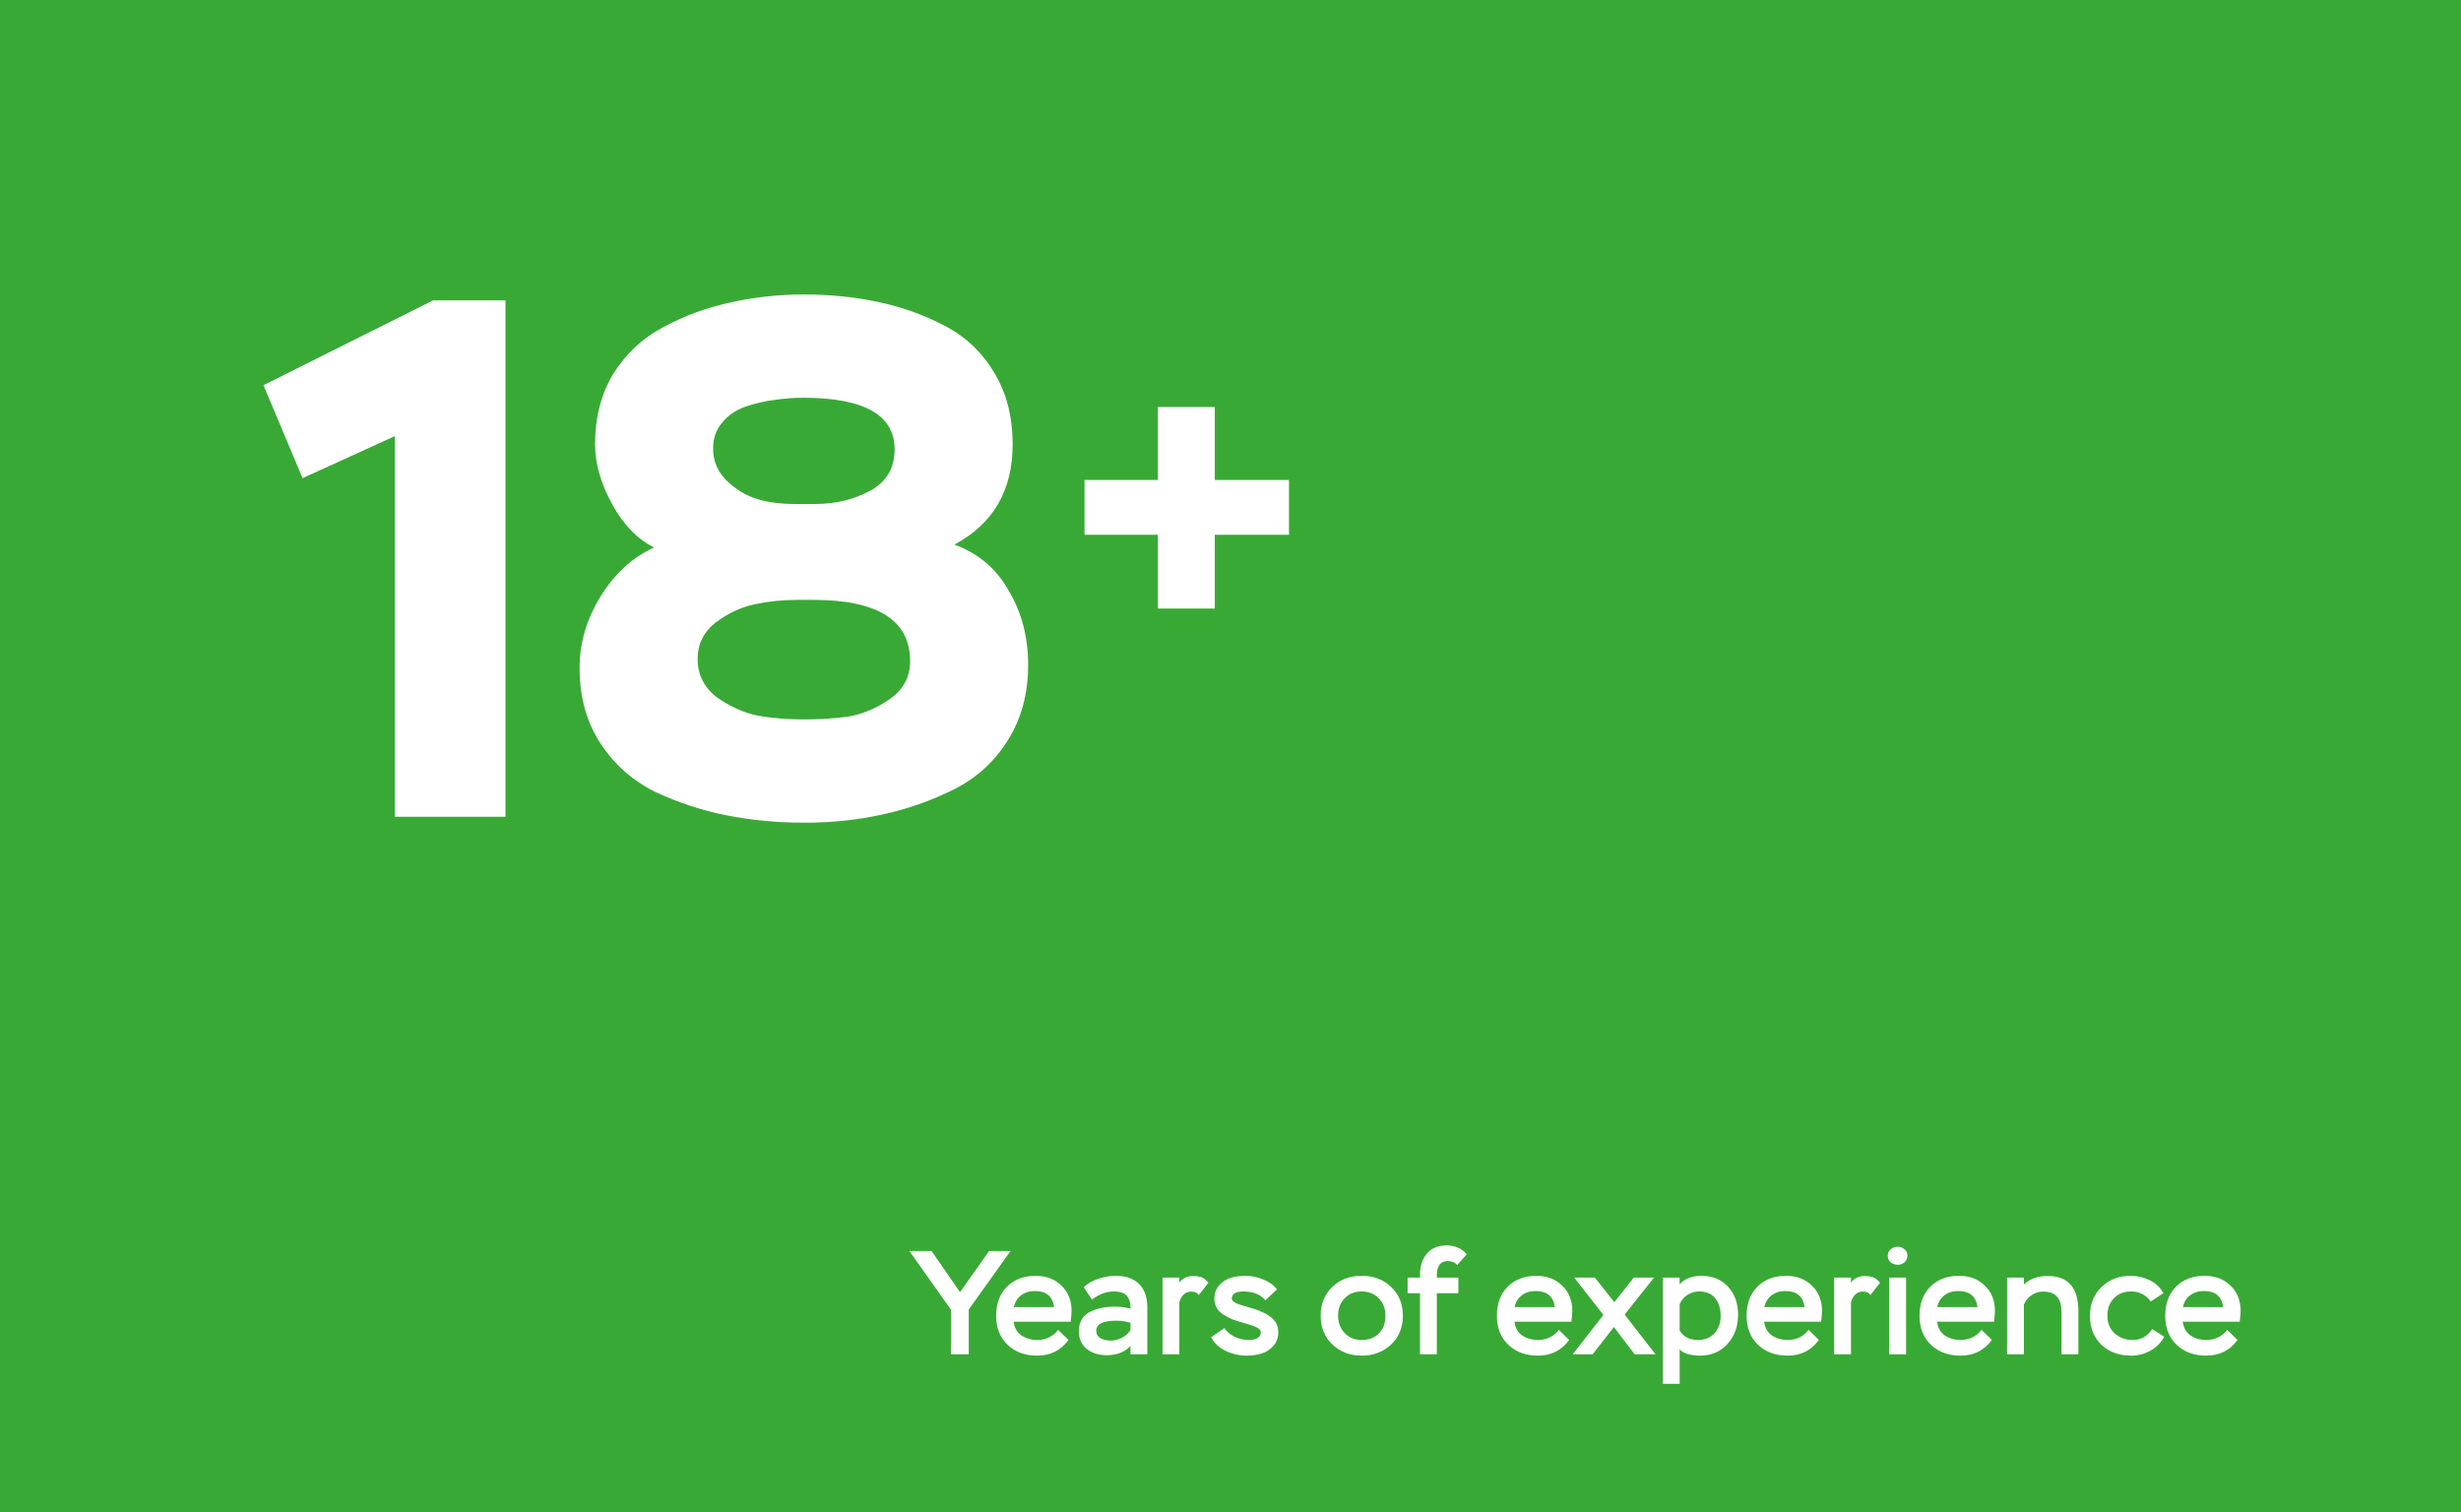 <?xml version="1.0" encoding="UTF-8"?> <svg xmlns="http://www.w3.org/2000/svg" width="467" height="287" viewBox="0 0 467 287" fill="none"><rect width="467" height="287" fill="#39A935"></rect><path d="M219.72 101.48H205.8V91.08H219.72V77.24H230.52V91.08H244.6V101.48H230.52V115.48H219.72V101.48Z" fill="white"></path><path d="M57.42 90.74L50 73.1L82.2 57H95.92V155H74.92V82.76L57.42 90.74ZM150.721 95.64H154.641C158.561 95.64 162.061 94.8 165.141 93.12C168.221 91.44 169.761 88.827 169.761 85.28C169.761 78.747 163.975 75.48 152.401 75.48C150.535 75.48 148.715 75.62 146.941 75.9C145.261 76.087 143.441 76.507 141.481 77.16C139.615 77.813 138.121 78.84 137.001 80.24C135.881 81.547 135.321 83.18 135.321 85.14C135.321 88.127 136.721 90.6 139.521 92.56C142.135 94.613 145.868 95.64 150.721 95.64ZM154.361 113.84H151.141C148.435 113.84 145.775 114.12 143.161 114.68C140.548 115.24 138.075 116.407 135.741 118.18C133.501 119.953 132.381 122.24 132.381 125.04C132.381 128.027 133.595 130.453 136.021 132.32C138.541 134.093 141.155 135.26 143.861 135.82C146.568 136.287 149.461 136.52 152.541 136.52C155.621 136.52 158.468 136.333 161.081 135.96C163.788 135.493 166.401 134.373 168.921 132.6C171.441 130.827 172.701 128.447 172.701 125.46C172.701 117.713 166.588 113.84 154.361 113.84ZM167.381 154.58C162.715 155.607 157.815 156.12 152.681 156.12C147.548 156.12 142.601 155.653 137.841 154.72C133.175 153.787 128.648 152.293 124.261 150.24C119.968 148.093 116.515 145.013 113.901 141C111.288 136.987 109.981 132.227 109.981 126.72C109.981 122.053 111.288 117.573 113.901 113.28C116.608 108.893 120.015 105.767 124.121 103.9C120.948 102.313 118.288 99.56 116.141 95.64C113.995 91.72 112.921 87.94 112.921 84.3C112.921 79.167 114.088 74.687 116.421 70.86C118.848 67.033 122.021 64.093 125.941 62.04C129.955 59.893 134.155 58.353 138.541 57.42C143.021 56.393 147.688 55.88 152.541 55.88C157.488 55.88 162.155 56.347 166.541 57.28C171.021 58.213 175.221 59.707 179.141 61.76C183.155 63.813 186.328 66.8 188.661 70.72C190.995 74.547 192.161 79.073 192.161 84.3C192.161 93.073 188.475 99.42 181.101 103.34C185.675 105.02 189.128 107.96 191.461 112.16C193.888 116.267 195.101 120.933 195.101 126.16C195.101 131.667 193.795 136.473 191.181 140.58C188.661 144.593 185.255 147.673 180.961 149.82C176.668 151.967 172.141 153.553 167.381 154.58Z" fill="white"></path><path d="M187.694 237.4H191.754L183.83 248.516V257H180.442V248.516L172.574 237.4H176.774L182.178 245.212L187.694 237.4ZM200.791 252.352L202.751 254.284C201.295 256.263 199.325 257.252 196.843 257.252C194.509 257.252 192.624 256.561 191.187 255.18C189.749 253.799 189.031 251.969 189.031 249.692C189.031 247.396 189.712 245.557 191.075 244.176C192.456 242.795 194.267 242.104 196.507 242.104C198.523 242.104 200.165 242.729 201.435 243.98C202.704 245.212 203.339 246.808 203.339 248.768C203.339 249.253 203.283 249.935 203.171 250.812H192.363C192.493 251.951 192.979 252.819 193.819 253.416C194.677 253.995 195.704 254.284 196.899 254.284C197.645 254.284 198.373 254.116 199.083 253.78C199.792 253.425 200.361 252.949 200.791 252.352ZM196.367 244.988C195.359 244.988 194.491 245.259 193.763 245.8C193.053 246.341 192.596 247.088 192.391 248.04H200.035C199.755 246.005 198.532 244.988 196.367 244.988ZM207.212 246.612L205.644 244.26C206.372 243.569 207.296 243.037 208.416 242.664C209.536 242.291 210.647 242.104 211.748 242.104C213.671 242.104 215.145 242.627 216.172 243.672C217.199 244.699 217.712 246.173 217.712 248.096V257H214.52V255.404C213.456 256.58 211.953 257.168 210.012 257.168C208.5 257.168 207.24 256.776 206.232 255.992C205.224 255.189 204.72 254.051 204.72 252.576C204.72 251.68 204.925 250.915 205.336 250.28C205.747 249.645 206.307 249.169 207.016 248.852C207.725 248.535 208.444 248.311 209.172 248.18C209.9 248.031 210.684 247.956 211.524 247.956C212.625 247.956 213.624 248.087 214.52 248.348C214.557 247.321 214.333 246.509 213.848 245.912C213.363 245.352 212.541 245.072 211.384 245.072C209.947 245.072 208.556 245.585 207.212 246.612ZM210.712 254.396C211.477 254.396 212.205 254.219 212.896 253.864C213.587 253.509 214.128 253.024 214.52 252.408V251.008C213.587 250.747 212.7 250.616 211.86 250.616C209.303 250.616 208.024 251.26 208.024 252.548C208.024 253.183 208.295 253.649 208.836 253.948C209.396 254.247 210.021 254.396 210.712 254.396ZM223.793 257H220.601V242.44H223.793V243.42C223.887 243.233 224.055 243.047 224.297 242.86C224.839 242.375 225.548 242.132 226.425 242.132C226.929 242.132 227.433 242.207 227.937 242.356C228.423 242.524 228.88 242.879 229.309 243.42L227.489 245.744C227.209 245.315 226.724 245.1 226.033 245.1C225.455 245.1 224.969 245.296 224.577 245.688C224.204 246.061 223.943 246.547 223.793 247.144V257ZM239.257 252.856C239.257 252.669 239.173 252.473 239.005 252.268C238.8 252.063 238.492 251.876 238.081 251.708C237.502 251.484 236.737 251.241 235.785 250.98C235.076 250.775 234.46 250.579 233.937 250.392C233.433 250.187 232.882 249.907 232.285 249.552C231.688 249.197 231.23 248.759 230.913 248.236C230.596 247.713 230.437 247.116 230.437 246.444C230.437 245.399 230.754 244.54 231.389 243.868C232.024 243.177 232.761 242.711 233.601 242.468C234.46 242.225 235.402 242.104 236.429 242.104C237.512 242.104 238.613 242.337 239.733 242.804C240.853 243.252 241.712 243.877 242.309 244.68L240.125 246.752C239.192 245.632 237.782 245.072 235.897 245.072C234.926 245.072 234.282 245.287 233.965 245.716C233.816 245.959 233.741 246.183 233.741 246.388C233.741 246.631 233.89 246.864 234.189 247.088C234.506 247.312 235.253 247.592 236.429 247.928C237.717 248.301 238.548 248.563 238.921 248.712C239.724 249.048 240.368 249.384 240.853 249.72C241.357 250.037 241.796 250.495 242.169 251.092C242.43 251.577 242.561 252.156 242.561 252.828C242.561 253.873 242.244 254.741 241.609 255.432C240.974 256.123 240.228 256.599 239.369 256.86C238.51 257.121 237.577 257.252 236.569 257.252C235.188 257.252 233.862 256.953 232.593 256.356C231.324 255.74 230.4 254.872 229.821 253.752L232.341 252.016C232.789 252.707 233.433 253.257 234.273 253.668C235.132 254.079 236 254.284 236.877 254.284C237.941 254.284 238.66 254.041 239.033 253.556C239.182 253.313 239.257 253.08 239.257 252.856ZM250.609 249.692C250.609 247.433 251.346 245.604 252.821 244.204C254.296 242.804 256.153 242.104 258.393 242.104C260.67 242.104 262.537 242.813 263.993 244.232C265.468 245.632 266.205 247.452 266.205 249.692C266.205 251.932 265.458 253.752 263.965 255.152C262.472 256.552 260.614 257.252 258.393 257.252C256.172 257.252 254.314 256.543 252.821 255.124C251.346 253.687 250.609 251.876 250.609 249.692ZM253.913 249.692C253.913 250.999 254.333 252.091 255.173 252.968C256.013 253.845 257.086 254.284 258.393 254.284C259.774 254.284 260.866 253.864 261.669 253.024C262.49 252.184 262.901 251.073 262.901 249.692C262.901 248.348 262.481 247.247 261.641 246.388C260.801 245.511 259.718 245.072 258.393 245.072C257.049 245.072 255.966 245.511 255.145 246.388C254.324 247.247 253.913 248.348 253.913 249.692ZM269.459 245.408H267.107V242.44H269.459V241.964C269.459 240.265 269.898 238.903 270.775 237.876C271.653 236.849 272.913 236.336 274.555 236.336C275.302 236.336 276.011 236.485 276.683 236.784C277.374 237.064 277.915 237.484 278.307 238.044L276.515 240.06C276.086 239.556 275.489 239.304 274.723 239.304C273.342 239.304 272.651 240.219 272.651 242.048V242.44H276.739V245.408H272.651V257H269.459V245.408ZM295.81 252.352L297.77 254.284C296.314 256.263 294.345 257.252 291.862 257.252C289.529 257.252 287.644 256.561 286.206 255.18C284.769 253.799 284.05 251.969 284.05 249.692C284.05 247.396 284.732 245.557 286.094 244.176C287.476 242.795 289.286 242.104 291.526 242.104C293.542 242.104 295.185 242.729 296.454 243.98C297.724 245.212 298.358 246.808 298.358 248.768C298.358 249.253 298.302 249.935 298.19 250.812H287.382C287.513 251.951 287.998 252.819 288.838 253.416C289.697 253.995 290.724 254.284 291.918 254.284C292.665 254.284 293.393 254.116 294.102 253.78C294.812 253.425 295.381 252.949 295.81 252.352ZM291.386 244.988C290.378 244.988 289.51 245.259 288.782 245.8C288.073 246.341 287.616 247.088 287.41 248.04H295.054C294.774 246.005 293.552 244.988 291.386 244.988ZM310.031 242.44H313.867L308.295 249.468L314.147 257H310.199L306.251 251.82L302.219 257H298.439L304.263 249.524L298.719 242.44H302.639L306.335 247.116L310.031 242.44ZM318.731 262.6H315.539V242.44H318.731V243.756C319.16 243.215 319.739 242.804 320.467 242.524C321.213 242.244 321.979 242.104 322.763 242.104C324.947 242.104 326.664 242.795 327.915 244.176C329.184 245.557 329.819 247.321 329.819 249.468C329.819 251.708 329.147 253.565 327.803 255.04C326.477 256.515 324.723 257.252 322.539 257.252C321.848 257.252 321.12 257.159 320.355 256.972C319.608 256.767 319.067 256.459 318.731 256.048V262.6ZM322.427 245.072C321.624 245.072 320.887 245.287 320.215 245.716C319.561 246.145 319.067 246.724 318.731 247.452V252.492C319.459 253.687 320.607 254.284 322.175 254.284C323.5 254.284 324.555 253.864 325.339 253.024C326.123 252.165 326.515 251.064 326.515 249.72C326.515 248.339 326.169 247.219 325.479 246.36C324.788 245.501 323.771 245.072 322.427 245.072ZM343.197 252.352L345.157 254.284C343.701 256.263 341.732 257.252 339.249 257.252C336.916 257.252 335.03 256.561 333.593 255.18C332.156 253.799 331.437 251.969 331.437 249.692C331.437 247.396 332.118 245.557 333.481 244.176C334.862 242.795 336.673 242.104 338.913 242.104C340.929 242.104 342.572 242.729 343.841 243.98C345.11 245.212 345.745 246.808 345.745 248.768C345.745 249.253 345.689 249.935 345.577 250.812H334.769C334.9 251.951 335.385 252.819 336.225 253.416C337.084 253.995 338.11 254.284 339.305 254.284C340.052 254.284 340.78 254.116 341.489 253.78C342.198 253.425 342.768 252.949 343.197 252.352ZM338.773 244.988C337.765 244.988 336.897 245.259 336.169 245.8C335.46 246.341 335.002 247.088 334.797 248.04H342.441C342.161 246.005 340.938 244.988 338.773 244.988ZM351.242 257H348.05V242.44H351.242V243.42C351.336 243.233 351.504 243.047 351.746 242.86C352.288 242.375 352.997 242.132 353.874 242.132C354.378 242.132 354.882 242.207 355.386 242.356C355.872 242.524 356.329 242.879 356.758 243.42L354.938 245.744C354.658 245.315 354.173 245.1 353.482 245.1C352.904 245.1 352.418 245.296 352.026 245.688C351.653 246.061 351.392 246.547 351.242 247.144V257ZM361.694 257H358.502V242.44H361.694V257ZM358.222 238.268C358.222 237.783 358.409 237.381 358.782 237.064C359.156 236.747 359.594 236.588 360.098 236.588C360.602 236.588 361.032 236.747 361.386 237.064C361.76 237.363 361.946 237.764 361.946 238.268C361.946 238.772 361.769 239.192 361.414 239.528C361.06 239.845 360.621 240.004 360.098 240.004C359.576 240.004 359.128 239.845 358.754 239.528C358.4 239.211 358.222 238.791 358.222 238.268ZM376.01 252.352L377.97 254.284C376.514 256.263 374.544 257.252 372.062 257.252C369.728 257.252 367.843 256.561 366.406 255.18C364.968 253.799 364.25 251.969 364.25 249.692C364.25 247.396 364.931 245.557 366.294 244.176C367.675 242.795 369.486 242.104 371.726 242.104C373.742 242.104 375.384 242.729 376.654 243.98C377.923 245.212 378.558 246.808 378.558 248.768C378.558 249.253 378.502 249.935 378.39 250.812H367.582C367.712 251.951 368.198 252.819 369.038 253.416C369.896 253.995 370.923 254.284 372.118 254.284C372.864 254.284 373.592 254.116 374.302 253.78C375.011 253.425 375.58 252.949 376.01 252.352ZM371.586 244.988C370.578 244.988 369.71 245.259 368.982 245.8C368.272 246.341 367.815 247.088 367.61 248.04H375.254C374.974 246.005 373.751 244.988 371.586 244.988ZM384.055 257H380.863V242.44H384.055V243.756C385.194 242.673 386.687 242.132 388.535 242.132C392.436 242.132 394.387 244.344 394.387 248.768V257H391.195V249.02C391.195 247.713 390.915 246.733 390.355 246.08C389.814 245.427 388.899 245.1 387.611 245.1C386.846 245.1 386.136 245.333 385.483 245.8C384.83 246.248 384.354 246.836 384.055 247.564V257ZM408.413 252.212L410.681 253.668C410.084 254.788 409.216 255.665 408.077 256.3C406.957 256.935 405.744 257.252 404.437 257.252C402.104 257.252 400.209 256.561 398.753 255.18C397.316 253.799 396.597 251.969 396.597 249.692C396.597 247.471 397.325 245.651 398.781 244.232C400.256 242.813 402.085 242.104 404.269 242.104C405.576 242.104 406.798 242.384 407.937 242.944C409.094 243.504 409.953 244.325 410.513 245.408L408.133 246.976C407.181 245.707 405.94 245.072 404.409 245.072C403.065 245.072 401.973 245.501 401.133 246.36C400.312 247.219 399.901 248.329 399.901 249.692C399.901 251.073 400.358 252.184 401.273 253.024C402.206 253.864 403.364 254.284 404.745 254.284C406.257 254.284 407.48 253.593 408.413 252.212ZM422.631 252.352L424.591 254.284C423.135 256.263 421.165 257.252 418.683 257.252C416.349 257.252 414.464 256.561 413.027 255.18C411.589 253.799 410.871 251.969 410.871 249.692C410.871 247.396 411.552 245.557 412.915 244.176C414.296 242.795 416.107 242.104 418.347 242.104C420.363 242.104 422.005 242.729 423.275 243.98C424.544 245.212 425.179 246.808 425.179 248.768C425.179 249.253 425.123 249.935 425.011 250.812H414.203C414.333 251.951 414.819 252.819 415.659 253.416C416.517 253.995 417.544 254.284 418.739 254.284C419.485 254.284 420.213 254.116 420.923 253.78C421.632 253.425 422.201 252.949 422.631 252.352ZM418.207 244.988C417.199 244.988 416.331 245.259 415.603 245.8C414.893 246.341 414.436 247.088 414.231 248.04H421.875C421.595 246.005 420.372 244.988 418.207 244.988Z" fill="white"></path></svg> 